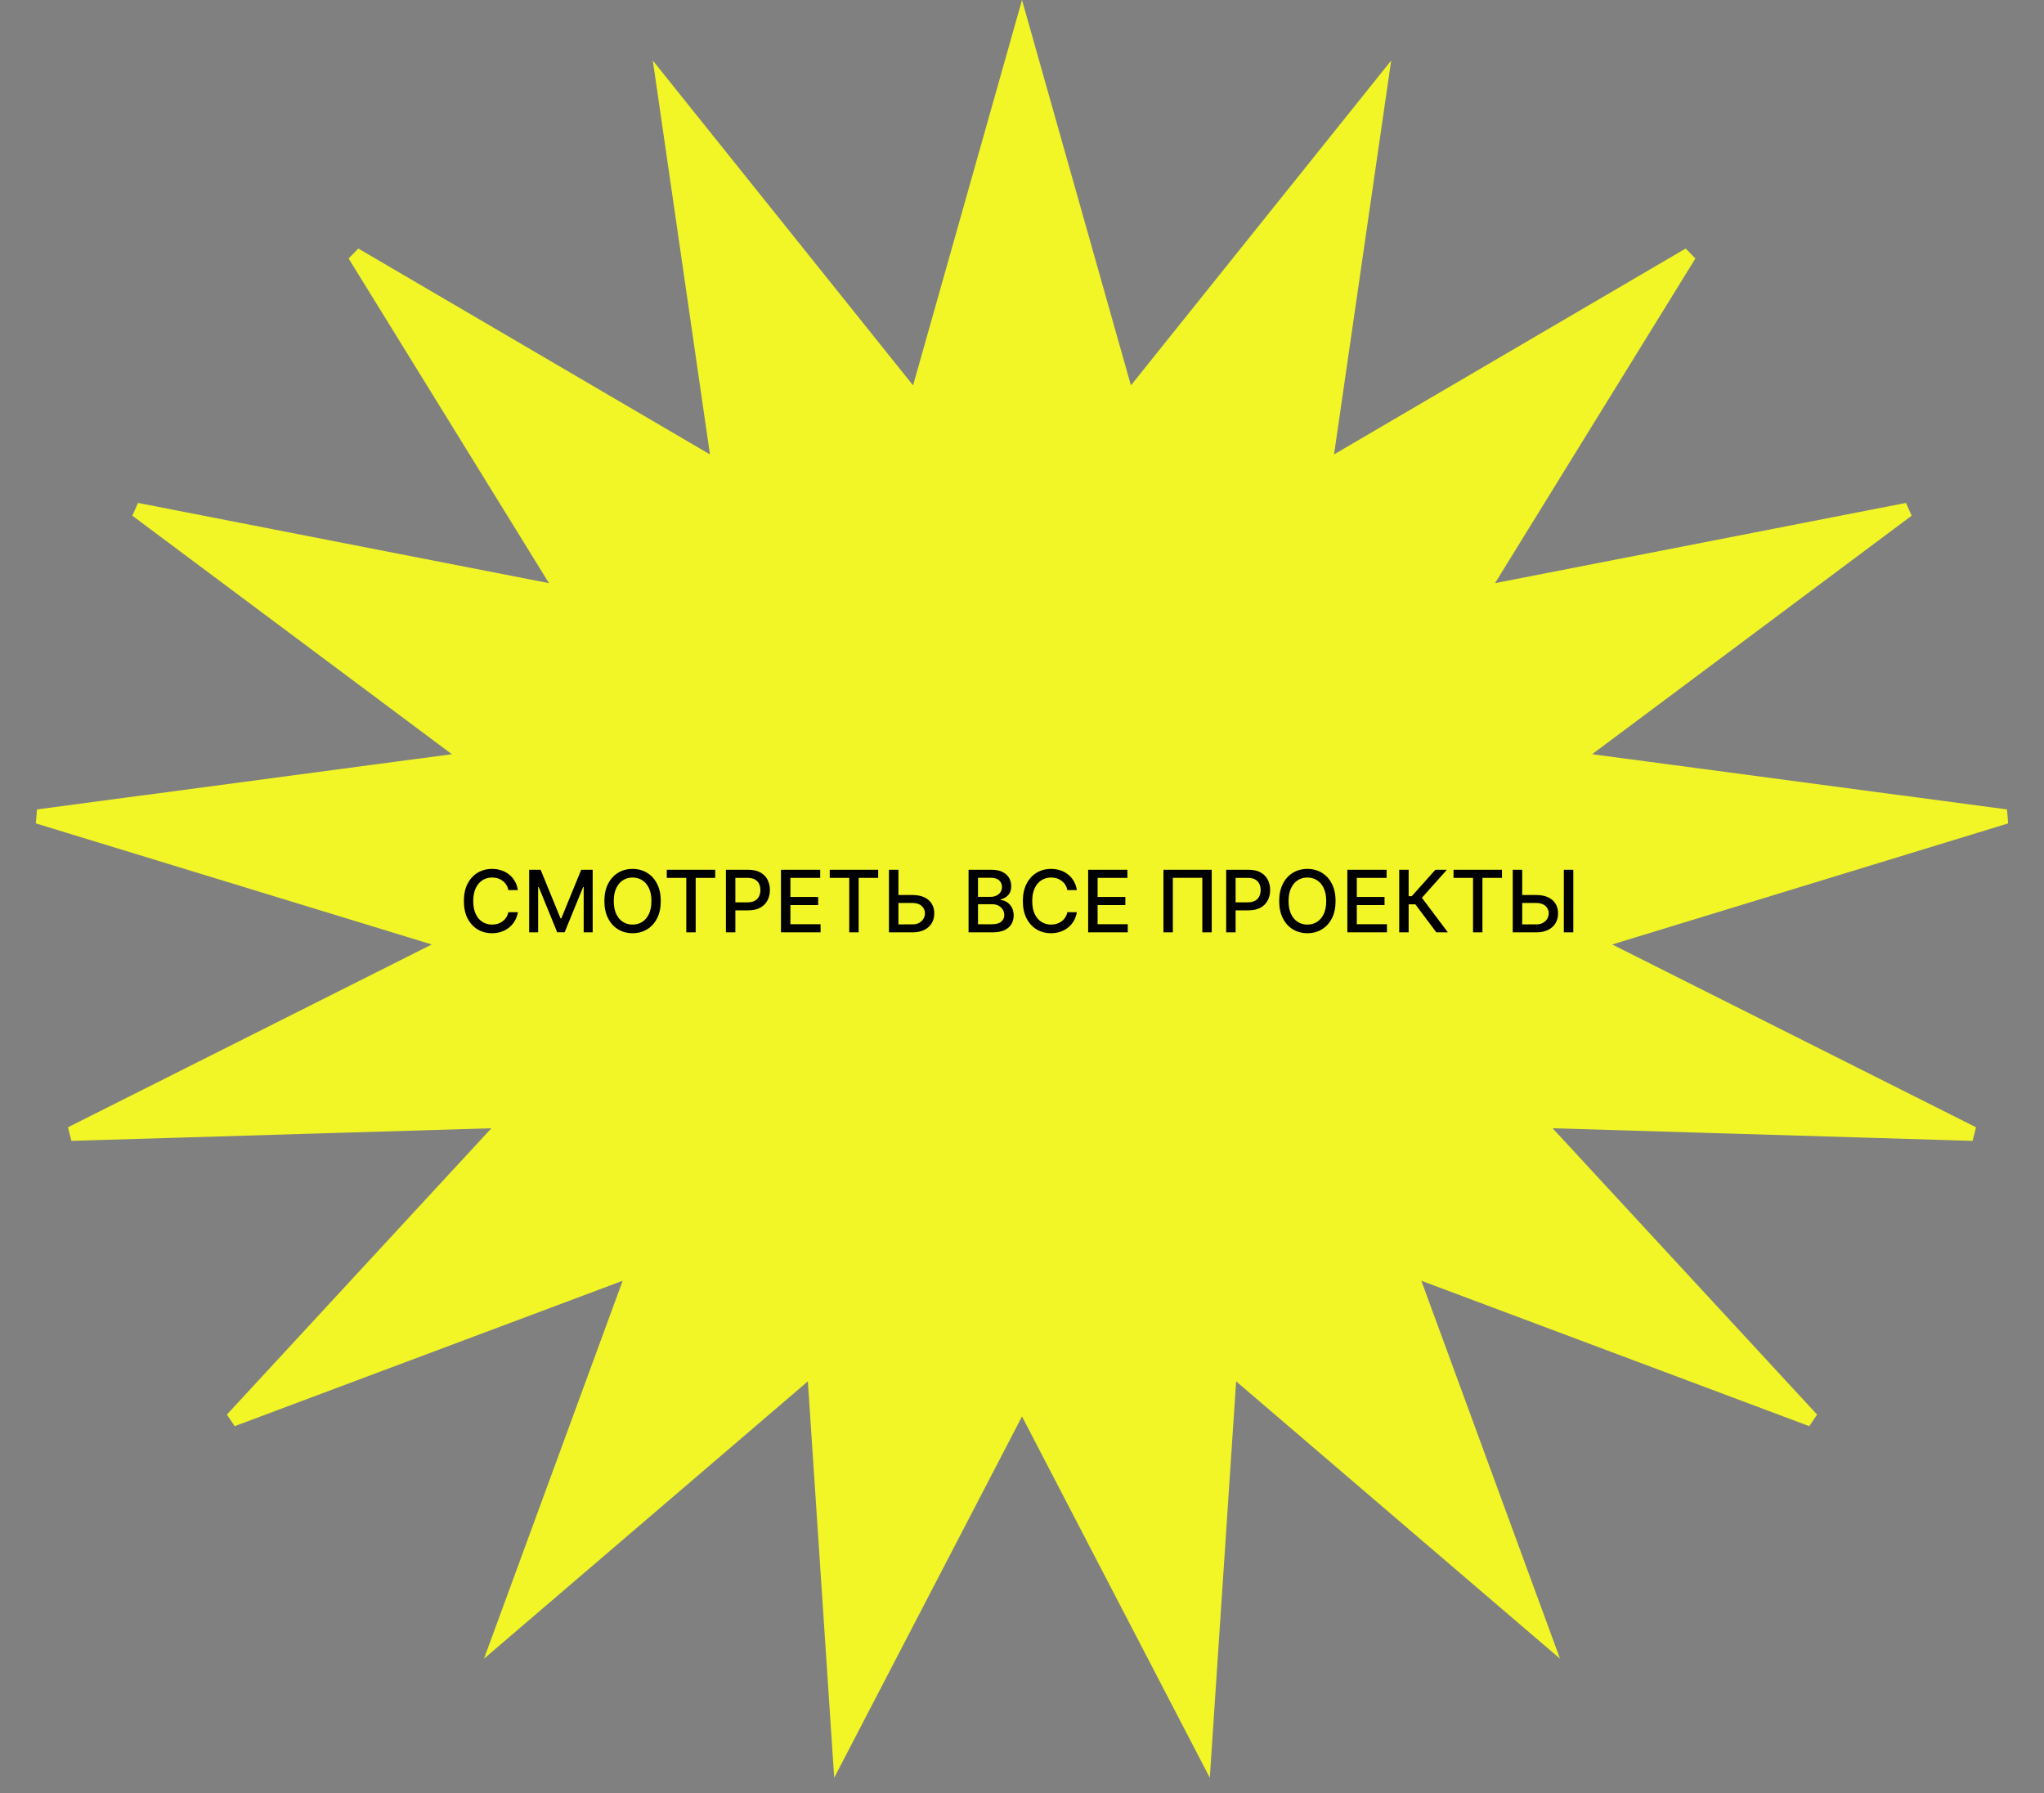 <?xml version="1.0" encoding="UTF-8"?> <svg xmlns="http://www.w3.org/2000/svg" width="285" height="250" viewBox="0 0 285 250" fill="none"><rect x="0" y="0" width="285" height="250" fill="#808080" stroke="none"/> <path d="M158.467 54.36L192.46 11.934L185.02 63.216L184.722 65.272L186.515 64.222L235.542 35.516L207.605 80.784L206.405 82.728L208.648 82.29L265.948 71.104L221.397 104.358L219.429 105.827L221.863 106.151L279.711 113.852L224.505 130.733L222.119 131.463L224.348 132.583L275.074 158.073L216.515 156.316L214.135 156.245L215.751 157.995L252.626 197.916L198.532 177.642L196.492 176.877L197.242 178.923L215.259 228.027L173.007 191.845L171.491 190.547L171.359 192.538L167.923 244.24L143.387 197.039L142.5 195.332L141.613 197.039L117.077 244.24L113.641 192.538L113.509 190.547L111.993 191.845L69.741 228.027L87.758 178.923L88.508 176.877L86.468 177.642L32.373 197.916L69.249 157.995L70.865 156.245L68.485 156.316L9.926 158.073L60.652 132.583L62.881 131.463L60.495 130.733L5.289 113.852L63.137 106.151L65.571 105.827L63.603 104.358L19.052 71.104L76.352 82.29L78.595 82.728L77.395 80.784L49.458 35.516L98.485 64.222L100.278 65.272L99.98 63.216L92.54 11.934L126.533 54.36L127.747 55.876L128.275 54.006L142.5 3.677L156.725 54.006L157.253 55.876L158.467 54.36Z" fill="#F2F626" stroke="#F2F626" stroke-width="2"></path> <path d="M72.207 124.111H70.878C70.827 123.827 70.731 123.577 70.592 123.361C70.453 123.145 70.283 122.962 70.081 122.811C69.879 122.661 69.653 122.547 69.403 122.47C69.156 122.393 68.894 122.355 68.615 122.355C68.112 122.355 67.662 122.482 67.264 122.734C66.869 122.987 66.557 123.358 66.327 123.847C66.099 124.335 65.986 124.932 65.986 125.636C65.986 126.347 66.099 126.946 66.327 127.435C66.557 127.923 66.871 128.293 67.269 128.543C67.666 128.793 68.114 128.918 68.611 128.918C68.886 128.918 69.148 128.881 69.395 128.807C69.645 128.73 69.871 128.618 70.072 128.47C70.274 128.322 70.445 128.142 70.584 127.929C70.726 127.713 70.824 127.466 70.878 127.188L72.207 127.192C72.136 127.621 71.999 128.016 71.794 128.376C71.592 128.734 71.332 129.044 71.014 129.305C70.699 129.564 70.338 129.764 69.932 129.906C69.526 130.048 69.082 130.119 68.602 130.119C67.847 130.119 67.173 129.94 66.582 129.582C65.992 129.222 65.526 128.706 65.185 128.036C64.847 127.365 64.678 126.565 64.678 125.636C64.678 124.705 64.848 123.905 65.189 123.237C65.53 122.567 65.996 122.053 66.587 121.695C67.178 121.334 67.849 121.153 68.602 121.153C69.065 121.153 69.497 121.22 69.898 121.354C70.301 121.484 70.663 121.678 70.984 121.933C71.305 122.186 71.571 122.496 71.781 122.862C71.992 123.226 72.133 123.642 72.207 124.111ZM73.783 121.273H75.381L78.159 128.057H78.262L81.04 121.273H82.638V130H81.385V123.685H81.304L78.731 129.987H77.691L75.117 123.68H75.036V130H73.783V121.273ZM92.133 125.636C92.133 126.568 91.963 127.369 91.622 128.04C91.281 128.707 90.814 129.222 90.22 129.582C89.629 129.94 88.957 130.119 88.204 130.119C87.449 130.119 86.774 129.94 86.18 129.582C85.59 129.222 85.124 128.706 84.783 128.036C84.442 127.365 84.271 126.565 84.271 125.636C84.271 124.705 84.442 123.905 84.783 123.237C85.124 122.567 85.59 122.053 86.18 121.695C86.774 121.334 87.449 121.153 88.204 121.153C88.957 121.153 89.629 121.334 90.22 121.695C90.814 122.053 91.281 122.567 91.622 123.237C91.963 123.905 92.133 124.705 92.133 125.636ZM90.829 125.636C90.829 124.926 90.715 124.328 90.484 123.842C90.257 123.354 89.945 122.984 89.547 122.734C89.152 122.482 88.704 122.355 88.204 122.355C87.702 122.355 87.253 122.482 86.858 122.734C86.463 122.984 86.151 123.354 85.921 123.842C85.693 124.328 85.579 124.926 85.579 125.636C85.579 126.347 85.693 126.946 85.921 127.435C86.151 127.92 86.463 128.29 86.858 128.543C87.253 128.793 87.702 128.918 88.204 128.918C88.704 128.918 89.152 128.793 89.547 128.543C89.945 128.29 90.257 127.92 90.484 127.435C90.715 126.946 90.829 126.347 90.829 125.636ZM92.97 122.406V121.273H99.724V122.406H97.001V130H95.689V122.406H92.97ZM101.217 130V121.273H104.327C105.006 121.273 105.569 121.396 106.015 121.643C106.461 121.891 106.795 122.229 107.016 122.658C107.238 123.084 107.349 123.564 107.349 124.098C107.349 124.635 107.237 125.118 107.012 125.547C106.79 125.973 106.455 126.311 106.006 126.561C105.56 126.808 104.999 126.932 104.323 126.932H102.184V125.815H104.204C104.633 125.815 104.981 125.741 105.248 125.594C105.515 125.443 105.711 125.239 105.836 124.98C105.961 124.722 106.023 124.428 106.023 124.098C106.023 123.768 105.961 123.476 105.836 123.22C105.711 122.964 105.513 122.764 105.244 122.619C104.977 122.474 104.624 122.402 104.187 122.402H102.533V130H101.217ZM108.892 130V121.273H114.364V122.406H110.209V125.065H114.078V126.195H110.209V128.866H114.415V130H108.892ZM115.692 122.406V121.273H122.447V122.406H119.724V130H118.411V122.406H115.692ZM124.864 124.793H127.216C127.864 124.793 128.415 124.898 128.87 125.108C129.324 125.318 129.671 125.615 129.909 125.999C130.151 126.382 130.27 126.834 130.267 127.354C130.27 127.874 130.151 128.332 129.909 128.73C129.671 129.128 129.324 129.439 128.87 129.663C128.415 129.888 127.864 130 127.216 130H123.948V121.273H125.269V128.892H127.216C127.594 128.892 127.912 128.818 128.171 128.67C128.432 128.523 128.63 128.331 128.763 128.095C128.9 127.859 128.968 127.607 128.968 127.337C128.968 126.945 128.817 126.608 128.516 126.327C128.215 126.043 127.782 125.901 127.216 125.901H124.864V124.793ZM135.049 130V121.273H138.245C138.864 121.273 139.377 121.375 139.783 121.58C140.189 121.781 140.493 122.055 140.695 122.402C140.897 122.746 140.998 123.134 140.998 123.565C140.998 123.929 140.931 124.236 140.797 124.486C140.664 124.733 140.485 124.932 140.26 125.082C140.039 125.23 139.794 125.338 139.527 125.406V125.491C139.817 125.506 140.1 125.599 140.375 125.773C140.654 125.943 140.884 126.186 141.066 126.501C141.248 126.817 141.338 127.2 141.338 127.652C141.338 128.098 141.233 128.499 141.023 128.854C140.816 129.206 140.495 129.486 140.06 129.693C139.625 129.898 139.07 130 138.394 130H135.049ZM136.365 128.871H138.266C138.897 128.871 139.348 128.749 139.621 128.504C139.894 128.26 140.03 127.955 140.03 127.588C140.03 127.312 139.961 127.06 139.821 126.83C139.682 126.599 139.483 126.416 139.225 126.28C138.969 126.143 138.665 126.075 138.313 126.075H136.365V128.871ZM136.365 125.048H138.13C138.425 125.048 138.691 124.991 138.926 124.878C139.165 124.764 139.354 124.605 139.493 124.401C139.635 124.193 139.706 123.949 139.706 123.668C139.706 123.307 139.58 123.004 139.327 122.76C139.074 122.516 138.686 122.393 138.164 122.393H136.365V125.048ZM150.149 124.111H148.819C148.768 123.827 148.673 123.577 148.534 123.361C148.395 123.145 148.224 122.962 148.022 122.811C147.821 122.661 147.595 122.547 147.345 122.47C147.098 122.393 146.835 122.355 146.556 122.355C146.054 122.355 145.603 122.482 145.206 122.734C144.811 122.987 144.498 123.358 144.268 123.847C144.041 124.335 143.927 124.932 143.927 125.636C143.927 126.347 144.041 126.946 144.268 127.435C144.498 127.923 144.812 128.293 145.21 128.543C145.608 128.793 146.055 128.918 146.552 128.918C146.828 128.918 147.089 128.881 147.336 128.807C147.586 128.73 147.812 128.618 148.014 128.47C148.216 128.322 148.386 128.142 148.525 127.929C148.667 127.713 148.765 127.466 148.819 127.188L150.149 127.192C150.078 127.621 149.94 128.016 149.735 128.376C149.534 128.734 149.274 129.044 148.956 129.305C148.64 129.564 148.279 129.764 147.873 129.906C147.467 130.048 147.024 130.119 146.544 130.119C145.788 130.119 145.115 129.94 144.524 129.582C143.933 129.222 143.467 128.706 143.126 128.036C142.788 127.365 142.619 126.565 142.619 125.636C142.619 124.705 142.789 123.905 143.13 123.237C143.471 122.567 143.937 122.053 144.528 121.695C145.119 121.334 145.791 121.153 146.544 121.153C147.007 121.153 147.439 121.22 147.839 121.354C148.243 121.484 148.605 121.678 148.926 121.933C149.247 122.186 149.512 122.496 149.723 122.862C149.933 123.226 150.075 123.642 150.149 124.111ZM151.724 130V121.273H157.196V122.406H153.041V125.065H156.911V126.195H153.041V128.866H157.247V130H151.724ZM168.953 121.273V130H167.641V122.398H163.533V130H162.22V121.273H168.953ZM170.967 130V121.273H174.077C174.756 121.273 175.319 121.396 175.765 121.643C176.211 121.891 176.545 122.229 176.766 122.658C176.988 123.084 177.099 123.564 177.099 124.098C177.099 124.635 176.987 125.118 176.762 125.547C176.54 125.973 176.205 126.311 175.756 126.561C175.31 126.808 174.749 126.932 174.073 126.932H171.934V125.815H173.954C174.383 125.815 174.731 125.741 174.998 125.594C175.265 125.443 175.461 125.239 175.586 124.98C175.711 124.722 175.773 124.428 175.773 124.098C175.773 123.768 175.711 123.476 175.586 123.22C175.461 122.964 175.263 122.764 174.994 122.619C174.727 122.474 174.374 122.402 173.937 122.402H172.283V130H170.967ZM186.223 125.636C186.223 126.568 186.053 127.369 185.712 128.04C185.371 128.707 184.904 129.222 184.31 129.582C183.719 129.94 183.047 130.119 182.294 130.119C181.539 130.119 180.864 129.94 180.27 129.582C179.679 129.222 179.213 128.706 178.873 128.036C178.532 127.365 178.361 126.565 178.361 125.636C178.361 124.705 178.532 123.905 178.873 123.237C179.213 122.567 179.679 122.053 180.27 121.695C180.864 121.334 181.539 121.153 182.294 121.153C183.047 121.153 183.719 121.334 184.31 121.695C184.904 122.053 185.371 122.567 185.712 123.237C186.053 123.905 186.223 124.705 186.223 125.636ZM184.919 125.636C184.919 124.926 184.804 124.328 184.574 123.842C184.347 123.354 184.034 122.984 183.637 122.734C183.242 122.482 182.794 122.355 182.294 122.355C181.792 122.355 181.343 122.482 180.948 122.734C180.553 122.984 180.24 123.354 180.01 123.842C179.783 124.328 179.669 124.926 179.669 125.636C179.669 126.347 179.783 126.946 180.01 127.435C180.24 127.92 180.553 128.29 180.948 128.543C181.343 128.793 181.792 128.918 182.294 128.918C182.794 128.918 183.242 128.793 183.637 128.543C184.034 128.29 184.347 127.92 184.574 127.435C184.804 126.946 184.919 126.347 184.919 125.636ZM187.865 130V121.273H193.337V122.406H189.182V125.065H193.051V126.195H189.182V128.866H193.388V130H187.865ZM200.273 130L197.341 126.088H196.412V130H195.096V121.273H196.412V124.959H196.843L200.141 121.273H201.748L198.257 125.18L201.88 130H200.273ZM202.669 122.406V121.273H209.423V122.406H206.7V130H205.388V122.406H202.669ZM211.841 124.793H214.193C214.841 124.793 215.392 124.898 215.846 125.108C216.301 125.318 216.647 125.615 216.886 125.999C217.127 126.382 217.247 126.834 217.244 127.354C217.247 127.874 217.127 128.332 216.886 128.73C216.647 129.128 216.301 129.439 215.846 129.663C215.392 129.888 214.841 130 214.193 130H210.924V121.273H212.245V128.892H214.193C214.571 128.892 214.889 128.818 215.147 128.67C215.409 128.523 215.606 128.331 215.74 128.095C215.876 127.859 215.944 127.607 215.944 127.337C215.944 126.945 215.794 126.608 215.493 126.327C215.191 126.043 214.758 125.901 214.193 125.901H211.841V124.793ZM219.37 121.273V130H218.049V121.273H219.37Z" fill="black"></path> </svg> 